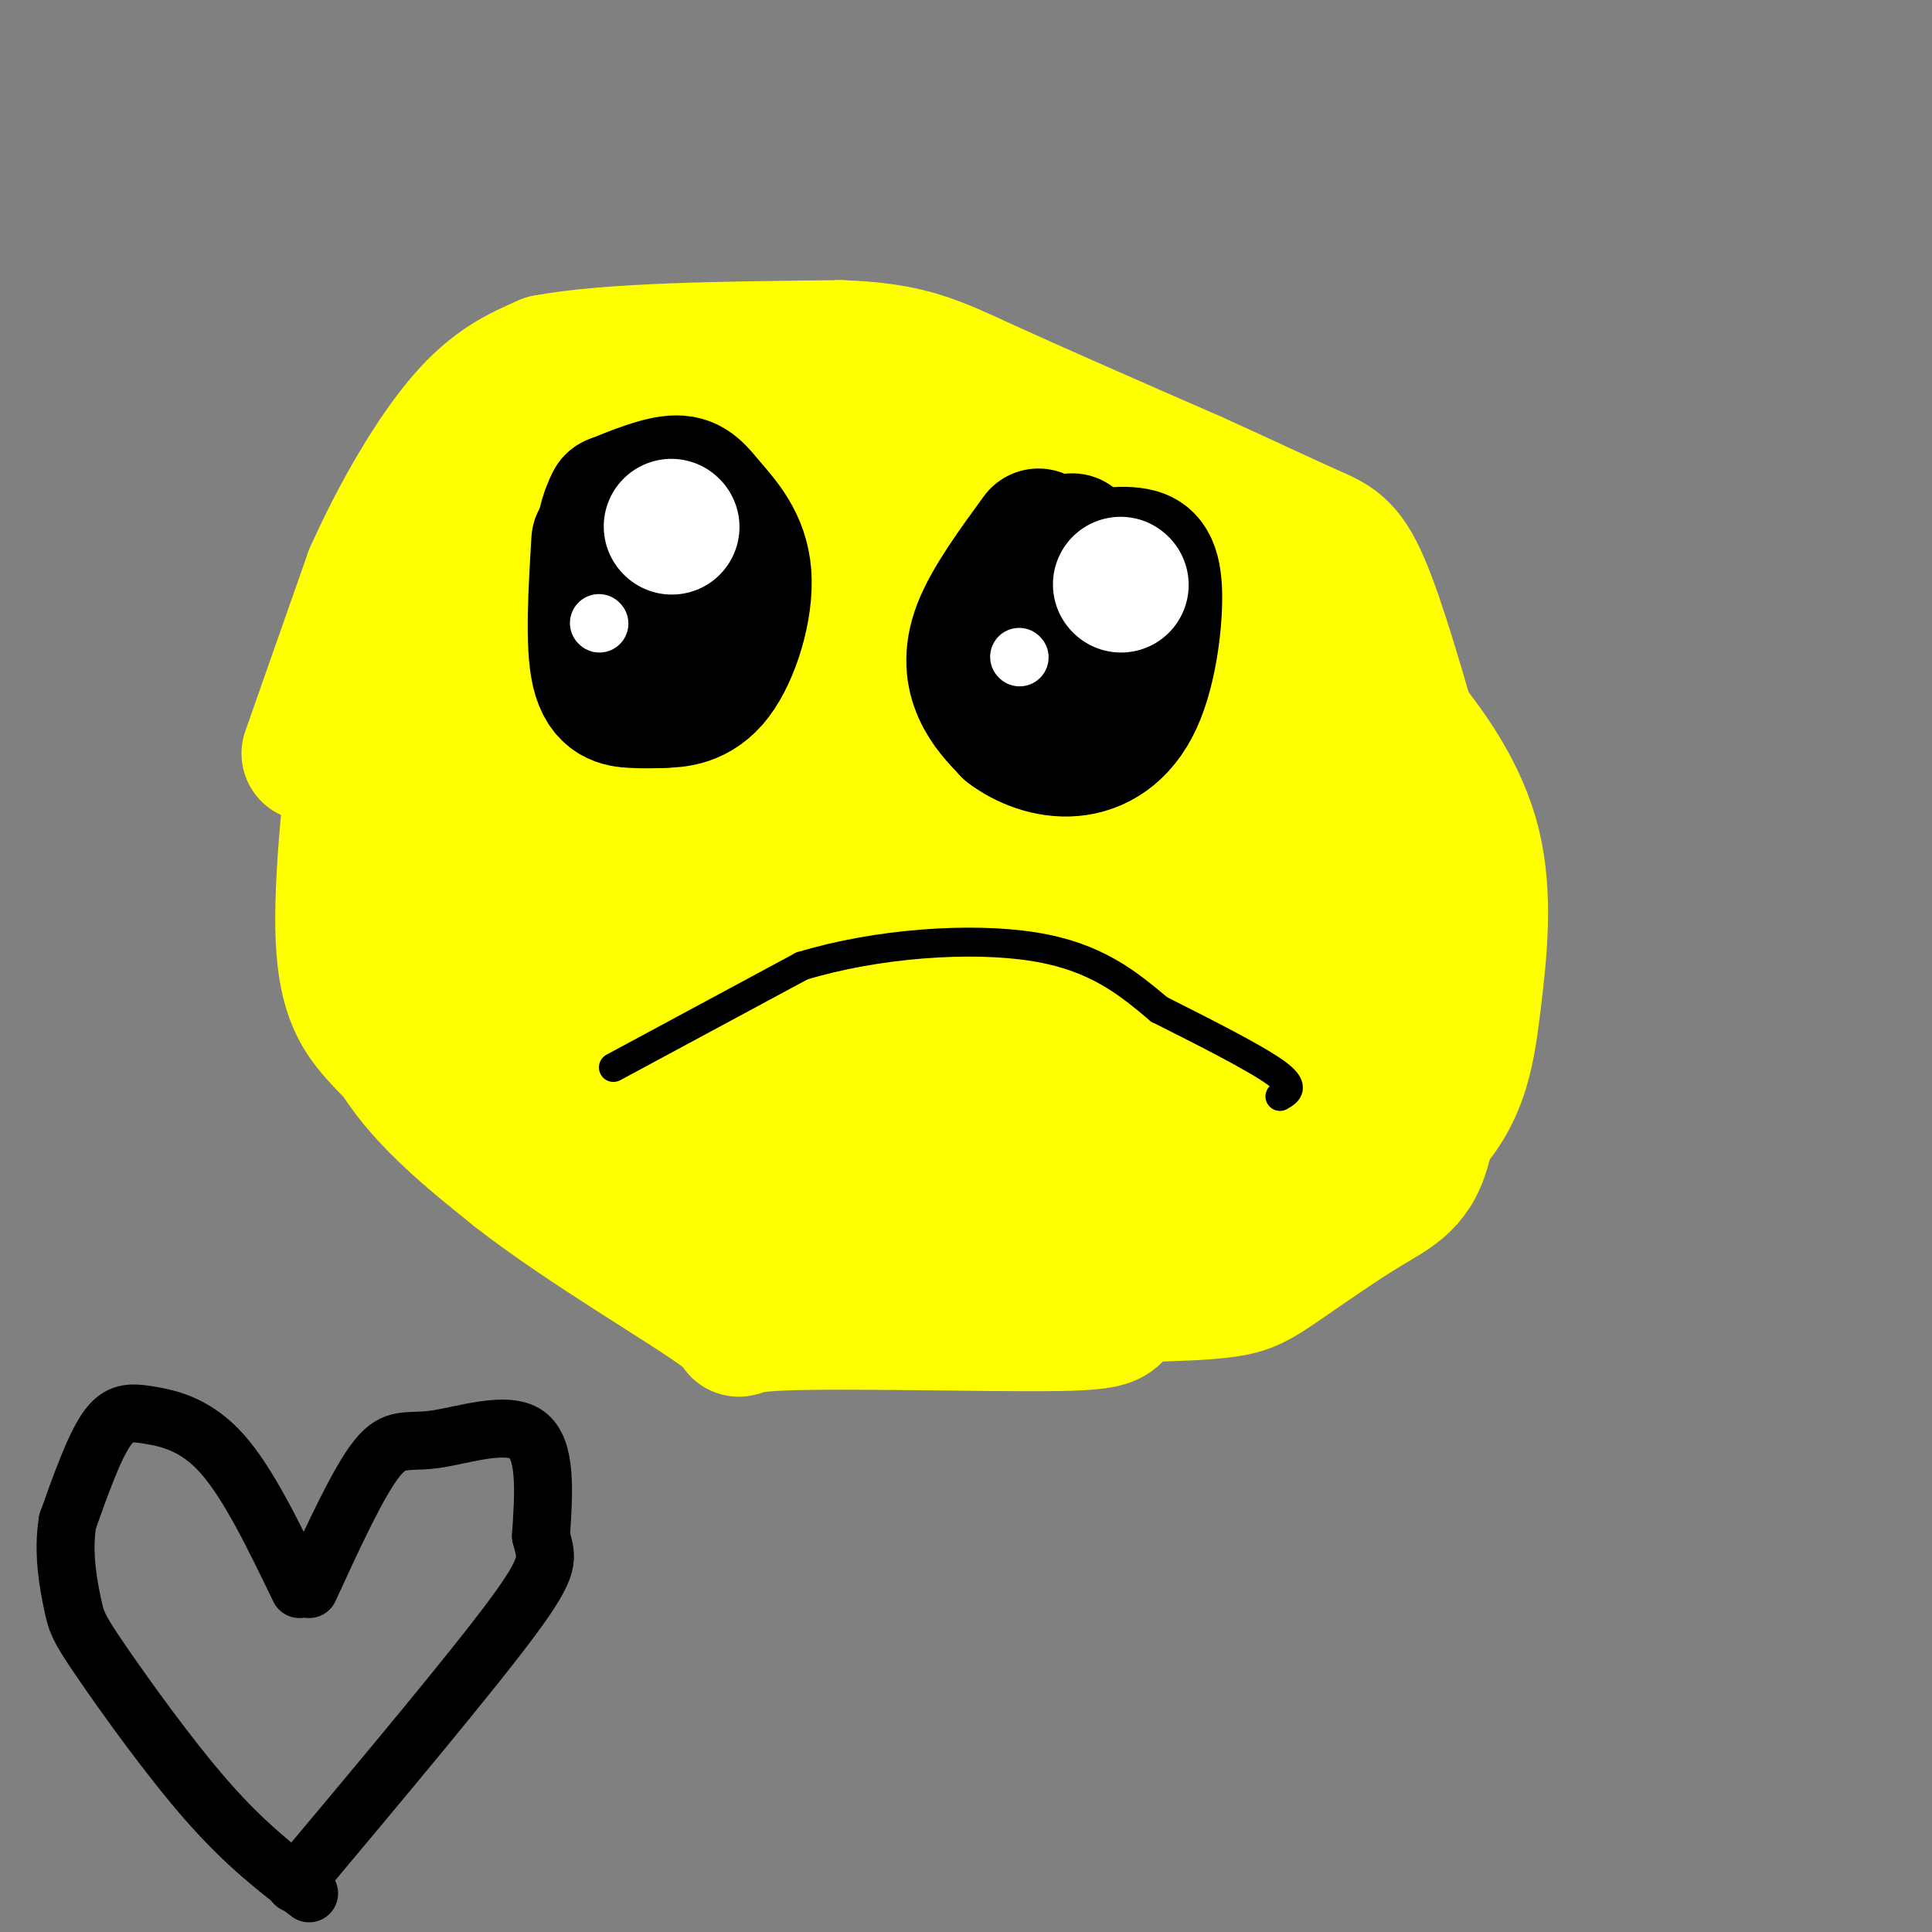 <svg viewBox='0 0 400 400' version='1.1' xmlns='http://www.w3.org/2000/svg' xmlns:xlink='http://www.w3.org/1999/xlink'><rect x="0" y="0" width="400" height="400" fill="#808080" stroke="none"/><g fill='none' stroke='#ffff00' stroke-width='28' stroke-linecap='round' stroke-linejoin='round'><path d='M141,88c-1.853,-0.239 -3.707,-0.478 -14,6c-10.293,6.478 -29.026,19.672 -39,28c-9.974,8.328 -11.189,11.789 -13,24c-1.811,12.211 -4.218,33.172 -4,46c0.218,12.828 3.062,17.522 7,22c3.938,4.478 8.969,8.739 14,13'/><path d='M92,227c15.184,8.406 46.143,22.921 68,31c21.857,8.079 34.610,9.722 47,9c12.390,-0.722 24.415,-3.810 40,-9c15.585,-5.190 34.728,-12.482 45,-21c10.272,-8.518 11.671,-18.263 13,-29c1.329,-10.737 2.589,-22.468 0,-33c-2.589,-10.532 -9.025,-19.866 -16,-28c-6.975,-8.134 -14.487,-15.067 -22,-22'/><path d='M267,125c-6.063,-8.198 -10.220,-17.693 -28,-27c-17.780,-9.307 -49.181,-18.428 -66,-22c-16.819,-3.572 -19.055,-1.597 -23,0c-3.945,1.597 -9.601,2.814 -15,5c-5.399,2.186 -10.543,5.339 -15,10c-4.457,4.661 -8.229,10.831 -12,17'/><path d='M108,108c-6.427,10.333 -16.496,27.667 -22,39c-5.504,11.333 -6.443,16.667 -8,27c-1.557,10.333 -3.730,25.667 1,38c4.730,12.333 16.365,21.667 28,31'/><path d='M107,243c14.382,11.252 36.337,23.882 43,29c6.663,5.118 -1.967,2.722 10,2c11.967,-0.722 44.529,0.229 59,0c14.471,-0.229 10.849,-1.637 14,-6c3.151,-4.363 13.076,-11.682 23,-19'/><path d='M256,249c7.458,-8.762 14.603,-21.168 18,-33c3.397,-11.832 3.044,-23.089 3,-30c-0.044,-6.911 0.219,-9.476 -8,-21c-8.219,-11.524 -24.920,-32.007 -33,-41c-8.080,-8.993 -7.540,-6.497 -7,-4'/><path d='M229,120c-7.966,-5.452 -24.380,-17.082 -32,-22c-7.620,-4.918 -6.444,-3.122 -14,-4c-7.556,-0.878 -23.842,-4.429 -38,0c-14.158,4.429 -26.188,16.837 -32,26c-5.812,9.163 -5.406,15.082 -5,21'/><path d='M108,141c-1.584,11.842 -3.045,30.946 1,44c4.045,13.054 13.596,20.058 19,24c5.404,3.942 6.660,4.822 9,6c2.340,1.178 5.764,2.653 10,1c4.236,-1.653 9.283,-6.433 14,-10c4.717,-3.567 9.104,-5.920 13,-16c3.896,-10.080 7.302,-27.887 6,-37c-1.302,-9.113 -7.312,-9.530 -11,-11c-3.688,-1.470 -5.054,-3.991 -11,-3c-5.946,0.991 -16.473,5.496 -27,10'/><path d='M131,149c-5.109,1.479 -4.381,0.176 -7,5c-2.619,4.824 -8.586,15.773 -11,22c-2.414,6.227 -1.274,7.731 0,10c1.274,2.269 2.681,5.303 7,7c4.319,1.697 11.551,2.059 16,1c4.449,-1.059 6.115,-3.538 7,-14c0.885,-10.462 0.990,-28.907 1,-21c0.010,7.907 -0.074,42.167 -4,56c-3.926,13.833 -11.693,7.238 -16,3c-4.307,-4.238 -5.153,-6.119 -6,-8'/><path d='M118,210c-3.438,-10.162 -9.034,-31.566 -11,-44c-1.966,-12.434 -0.301,-15.897 5,-20c5.301,-4.103 14.240,-8.845 19,-10c4.760,-1.155 5.342,1.278 7,5c1.658,3.722 4.392,8.732 6,14c1.608,5.268 2.090,10.792 1,19c-1.090,8.208 -3.752,19.099 -5,24c-1.248,4.901 -1.083,3.814 -4,5c-2.917,1.186 -8.918,4.647 -15,3c-6.082,-1.647 -12.247,-8.401 -16,-13c-3.753,-4.599 -5.094,-7.042 -6,-10c-0.906,-2.958 -1.377,-6.432 0,-14c1.377,-7.568 4.601,-19.230 7,-19c2.399,0.230 3.971,12.351 4,21c0.029,8.649 -1.486,13.824 -3,19'/><path d='M107,190c-1.678,7.450 -4.373,16.576 -7,22c-2.627,5.424 -5.185,7.145 -7,8c-1.815,0.855 -2.888,0.842 -4,-4c-1.112,-4.842 -2.262,-14.514 0,-23c2.262,-8.486 7.937,-15.787 10,-20c2.063,-4.213 0.515,-5.340 7,-9c6.485,-3.660 21.004,-9.855 28,-11c6.996,-1.145 6.470,2.759 6,14c-0.470,11.241 -0.885,29.819 -2,38c-1.115,8.181 -2.930,5.966 -6,4c-3.070,-1.966 -7.394,-3.681 -11,-10c-3.606,-6.319 -6.492,-17.240 -8,-28c-1.508,-10.760 -1.637,-21.358 -1,-28c0.637,-6.642 2.039,-9.326 7,-14c4.961,-4.674 13.480,-11.337 22,-18'/><path d='M141,111c10.137,-3.700 24.480,-3.950 31,-3c6.520,0.950 5.218,3.101 6,10c0.782,6.899 3.649,18.546 2,28c-1.649,9.454 -7.812,16.714 -14,23c-6.188,6.286 -12.399,11.597 -18,14c-5.601,2.403 -10.591,1.896 -14,1c-3.409,-0.896 -5.236,-2.183 -7,-6c-1.764,-3.817 -3.466,-10.164 -5,-14c-1.534,-3.836 -2.901,-5.160 2,-14c4.901,-8.840 16.068,-25.195 22,-33c5.932,-7.805 6.628,-7.060 13,-8c6.372,-0.940 18.419,-3.566 25,-2c6.581,1.566 7.694,7.323 10,15c2.306,7.677 5.804,17.274 6,30c0.196,12.726 -2.909,28.580 -7,41c-4.091,12.420 -9.169,21.406 -14,26c-4.831,4.594 -9.416,4.797 -14,5'/><path d='M165,224c-6.284,-6.180 -14.996,-24.129 -19,-38c-4.004,-13.871 -3.302,-23.665 -1,-33c2.302,-9.335 6.205,-18.213 10,-25c3.795,-6.787 7.482,-11.485 12,-15c4.518,-3.515 9.867,-5.849 14,-7c4.133,-1.151 7.050,-1.119 11,0c3.950,1.119 8.932,3.327 14,9c5.068,5.673 10.223,14.813 13,21c2.777,6.187 3.176,9.422 2,17c-1.176,7.578 -3.928,19.501 -10,34c-6.072,14.499 -15.464,31.575 -20,39c-4.536,7.425 -4.216,5.198 -8,4c-3.784,-1.198 -11.672,-1.369 -16,-2c-4.328,-0.631 -5.095,-1.723 -8,-9c-2.905,-7.277 -7.947,-20.738 -10,-29c-2.053,-8.262 -1.117,-11.325 0,-16c1.117,-4.675 2.416,-10.962 6,-17c3.584,-6.038 9.453,-11.826 17,-14c7.547,-2.174 16.771,-0.735 22,0c5.229,0.735 6.463,0.764 9,7c2.537,6.236 6.375,18.679 8,26c1.625,7.321 1.036,9.520 -3,16c-4.036,6.480 -11.518,17.240 -19,28'/><path d='M189,220c-6.372,6.591 -12.802,9.069 -18,10c-5.198,0.931 -9.162,0.316 -12,-1c-2.838,-1.316 -4.548,-3.332 -3,-9c1.548,-5.668 6.354,-14.989 11,-21c4.646,-6.011 9.133,-8.713 13,-11c3.867,-2.287 7.114,-4.161 14,-3c6.886,1.161 17.412,5.357 23,10c5.588,4.643 6.240,9.734 5,17c-1.240,7.266 -4.372,16.706 -7,23c-2.628,6.294 -4.753,9.443 -9,13c-4.247,3.557 -10.615,7.521 -16,10c-5.385,2.479 -9.788,3.471 -15,4c-5.212,0.529 -11.235,0.594 -15,0c-3.765,-0.594 -5.274,-1.846 -8,-4c-2.726,-2.154 -6.669,-5.211 -7,-14c-0.331,-8.789 2.950,-23.311 7,-33c4.050,-9.689 8.868,-14.543 12,-18c3.132,-3.457 4.577,-5.515 12,-9c7.423,-3.485 20.825,-8.398 28,-10c7.175,-1.602 8.124,0.107 11,3c2.876,2.893 7.679,6.969 9,13c1.321,6.031 -0.839,14.015 -3,22'/><path d='M221,212c-1.756,6.197 -4.646,10.690 -9,16c-4.354,5.310 -10.171,11.437 -16,15c-5.829,3.563 -11.668,4.562 -16,1c-4.332,-3.562 -7.156,-11.686 -9,-17c-1.844,-5.314 -2.706,-7.818 -2,-13c0.706,-5.182 2.981,-13.042 7,-20c4.019,-6.958 9.782,-13.014 14,-17c4.218,-3.986 6.892,-5.903 14,-8c7.108,-2.097 18.649,-4.375 26,-2c7.351,2.375 10.510,9.403 13,14c2.490,4.597 4.310,6.761 2,15c-2.310,8.239 -8.749,22.552 -14,30c-5.251,7.448 -9.312,8.032 -13,9c-3.688,0.968 -7.003,2.320 -9,2c-1.997,-0.320 -2.677,-2.311 -4,-6c-1.323,-3.689 -3.288,-9.076 -2,-19c1.288,-9.924 5.828,-24.386 8,-31c2.172,-6.614 1.974,-5.381 5,-7c3.026,-1.619 9.276,-6.090 16,-8c6.724,-1.910 13.921,-1.260 18,0c4.079,1.260 5.039,3.130 6,5'/><path d='M256,171c2.540,2.410 5.892,5.934 5,14c-0.892,8.066 -6.026,20.675 -11,28c-4.974,7.325 -9.788,9.365 -14,11c-4.212,1.635 -7.822,2.863 -11,3c-3.178,0.137 -5.924,-0.818 -10,-3c-4.076,-2.182 -9.481,-5.590 -11,-15c-1.519,-9.410 0.848,-24.821 2,-32c1.152,-7.179 1.087,-6.126 6,-8c4.913,-1.874 14.802,-6.674 21,-9c6.198,-2.326 8.706,-2.179 12,1c3.294,3.179 7.375,9.389 10,13c2.625,3.611 3.795,4.623 3,13c-0.795,8.377 -3.555,24.118 -8,36c-4.445,11.882 -10.574,19.904 -14,24c-3.426,4.096 -4.148,4.267 -6,4c-1.852,-0.267 -4.832,-0.970 -7,-2c-2.168,-1.030 -3.523,-2.386 -5,-9c-1.477,-6.614 -3.076,-18.484 -4,-26c-0.924,-7.516 -1.172,-10.677 1,-18c2.172,-7.323 6.763,-18.806 10,-25c3.237,-6.194 5.118,-7.097 7,-8'/><path d='M232,163c5.860,-2.709 17.011,-5.482 23,-6c5.989,-0.518 6.817,1.219 8,2c1.183,0.781 2.720,0.608 5,3c2.280,2.392 5.304,7.350 7,16c1.696,8.650 2.064,20.992 2,27c-0.064,6.008 -0.559,5.681 -3,10c-2.441,4.319 -6.826,13.285 -10,18c-3.174,4.715 -5.135,5.180 -7,1c-1.865,-4.180 -3.633,-13.006 -4,-19c-0.367,-5.994 0.666,-9.155 2,-12c1.334,-2.845 2.968,-5.373 6,-8c3.032,-2.627 7.462,-5.354 13,-7c5.538,-1.646 12.183,-2.212 15,2c2.817,4.212 1.805,13.204 0,18c-1.805,4.796 -4.402,5.398 -7,6'/><path d='M282,214c-1.631,1.311 -2.208,1.589 -3,-1c-0.792,-2.589 -1.800,-8.044 0,-14c1.800,-5.956 6.408,-12.411 10,-14c3.592,-1.589 6.169,1.689 7,11c0.831,9.311 -0.085,24.656 -1,40'/><path d='M295,236c-1.900,8.708 -6.148,10.478 -12,14c-5.852,3.522 -13.306,8.794 -18,12c-4.694,3.206 -6.627,4.344 -11,5c-4.373,0.656 -11.187,0.828 -18,1'/><path d='M236,268c-14.844,1.400 -42.956,4.400 -60,1c-17.044,-3.400 -23.022,-13.200 -29,-23'/><path d='M64,156c0.000,0.000 13.000,-37.000 13,-37'/><path d='M77,119c5.489,-12.333 12.711,-24.667 19,-32c6.289,-7.333 11.644,-9.667 17,-12'/><path d='M113,75c13.000,-2.500 37.000,-2.750 61,-3'/><path d='M174,72c14.244,0.467 19.356,3.133 30,8c10.644,4.867 26.822,11.933 43,19'/><path d='M247,99c11.571,5.226 19.000,8.792 24,11c5.000,2.208 7.571,3.060 11,11c3.429,7.940 7.714,22.970 12,38'/><path d='M294,159c3.965,10.778 7.877,18.724 9,25c1.123,6.276 -0.544,10.882 -1,15c-0.456,4.118 0.298,7.748 -3,14c-3.298,6.252 -10.649,15.126 -18,24'/><path d='M281,237c-7.590,5.271 -17.564,6.448 -33,7c-15.436,0.552 -36.333,0.478 -58,-5c-21.667,-5.478 -44.103,-16.359 -55,-21c-10.897,-4.641 -10.256,-3.040 -14,-9c-3.744,-5.960 -11.872,-19.480 -20,-33'/></g>
<g fill='none' stroke='#000000' stroke-width='6' stroke-linecap='round' stroke-linejoin='round'><path d='M127,221c0.000,0.000 39.000,-21.000 39,-21'/><path d='M166,200c15.578,-4.733 35.022,-6.067 48,-4c12.978,2.067 19.489,7.533 26,13'/><path d='M240,209c9.333,4.689 19.667,9.911 24,13c4.333,3.089 2.667,4.044 1,5'/></g>
<g fill='none' stroke='#000000' stroke-width='28' stroke-linecap='round' stroke-linejoin='round'><path d='M124,112c-0.644,10.733 -1.289,21.467 0,27c1.289,5.533 4.511,5.867 7,6c2.489,0.133 4.244,0.067 6,0'/><path d='M137,145c2.961,-0.061 7.362,-0.212 11,-5c3.638,-4.788 6.511,-14.211 6,-21c-0.511,-6.789 -4.407,-10.943 -7,-14c-2.593,-3.057 -3.884,-5.016 -7,-5c-3.116,0.016 -8.058,2.008 -13,4'/><path d='M127,104c-2.809,4.963 -3.330,15.372 -1,21c2.330,5.628 7.512,6.477 11,6c3.488,-0.477 5.282,-2.279 6,-4c0.718,-1.721 0.359,-3.360 0,-5'/><path d='M215,111c-4.933,6.756 -9.867,13.511 -12,19c-2.133,5.489 -1.467,9.711 0,13c1.467,3.289 3.733,5.644 6,8'/><path d='M209,151c3.161,2.407 8.062,4.424 13,4c4.938,-0.424 9.911,-3.289 13,-10c3.089,-6.711 4.293,-17.268 4,-23c-0.293,-5.732 -2.084,-6.638 -4,-7c-1.916,-0.362 -3.958,-0.181 -6,0'/><path d='M229,115c-2.848,1.834 -6.968,6.420 -9,11c-2.032,4.580 -1.978,9.156 -1,11c0.978,1.844 2.879,0.958 5,-1c2.121,-1.958 4.463,-4.988 5,-8c0.537,-3.012 -0.732,-6.006 -2,-9'/><path d='M227,119c-1.167,-2.667 -3.083,-4.833 -5,-7'/></g>
<g fill='none' stroke='#ffffff' stroke-width='28' stroke-linecap='round' stroke-linejoin='round'><path d='M139,109c0.000,0.000 0.100,0.100 0.1,0.1'/><path d='M232,121c0.000,0.000 0.100,0.100 0.1,0.1'/></g>
<g fill='none' stroke='#ffffff' stroke-width='12' stroke-linecap='round' stroke-linejoin='round'><path d='M124,129c0.000,0.000 0.100,0.100 0.1,0.1'/><path d='M211,136c0.000,0.000 0.100,0.100 0.1,0.1'/></g>
<g fill='none' stroke='#000000' stroke-width='12' stroke-linecap='round' stroke-linejoin='round'><path d='M64,329c5.107,-11.113 10.214,-22.226 14,-27c3.786,-4.774 6.250,-3.208 12,-4c5.750,-0.792 14.786,-3.940 19,-1c4.214,2.940 3.607,11.970 3,21'/><path d='M112,318c1.133,4.600 2.467,5.600 -6,17c-8.467,11.400 -26.733,33.200 -45,55'/><path d='M62,329c-5.286,-10.952 -10.571,-21.905 -16,-28c-5.429,-6.095 -11.000,-7.333 -15,-8c-4.000,-0.667 -6.429,-0.762 -9,3c-2.571,3.762 -5.286,11.381 -8,19'/><path d='M14,315c-1.091,6.464 0.182,13.124 1,17c0.818,3.876 1.182,4.967 6,12c4.818,7.033 14.091,20.010 22,29c7.909,8.990 14.455,13.995 21,19'/></g>
</svg>